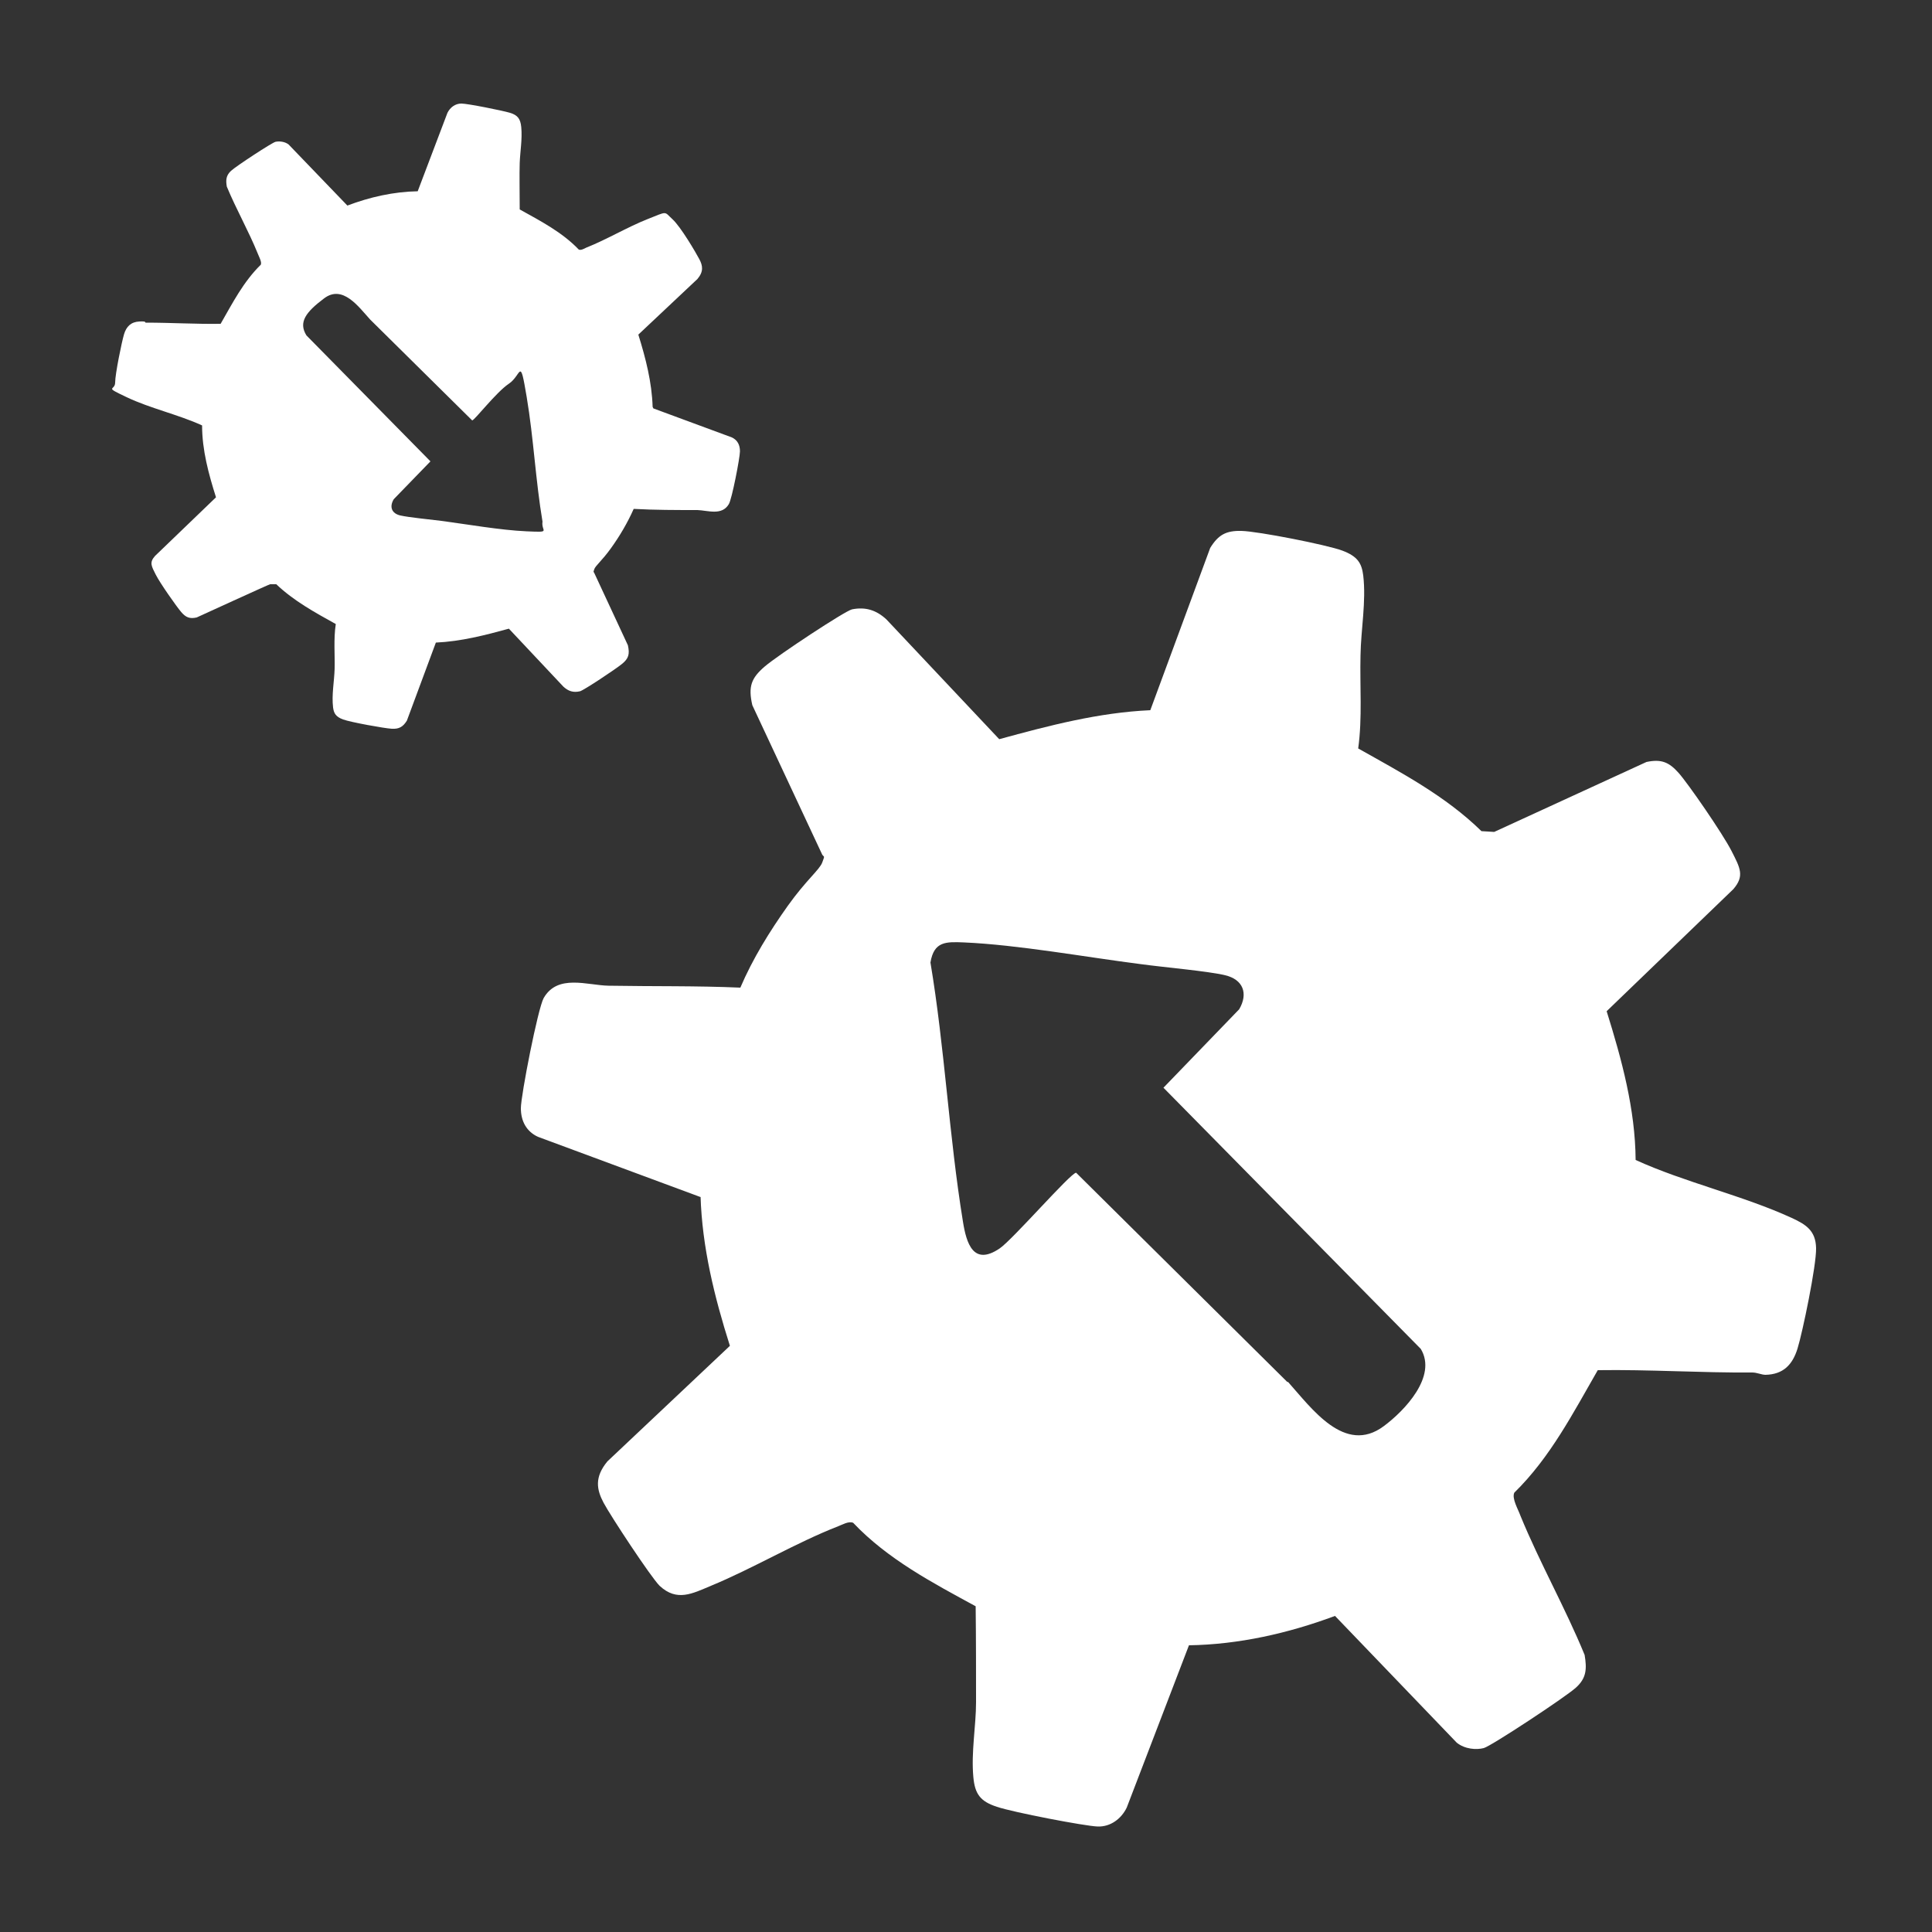 <svg xmlns="http://www.w3.org/2000/svg" id="Layer_1" viewBox="0 0 500 500"><rect x="0" y="0" width="500" height="500" fill="#333333" stroke="none"/><defs><style>      .st0 {        fill: #fff;      }    </style></defs><g id="integration"><path class="st0" d="M169.1,105.7l20.3,7.5c1.5.7,2.1,2,2.1,3.6s-2.1,12.5-2.9,13.7c-1.8,3-5.4,1.6-8.1,1.5-5.5,0-11,0-16.5-.3-1.6,3.6-3.6,7-5.9,10.2s-4,4.5-4.3,5.4-.2.6,0,1l8.7,18.7c.5,2.3.2,3.4-1.5,4.8s-10,6.9-10.9,7.1c-1.7.4-3,0-4.3-1.2l-14.1-15c-6.2,1.7-12.4,3.3-18.9,3.6l-7.5,20.2c-1,1.6-2,2.2-3.9,2.1s-10.7-1.7-12.6-2.4-2.4-1.6-2.6-3.1c-.4-3.3.3-6.7.4-10s-.3-7.8.3-11.6c-5.4-3-10.9-6-15.4-10.3h-1.6c0-.1-19,8.6-19,8.6-1.8.4-2.8,0-4-1.4s-5.5-7.5-6.6-9.7-1.7-3.1-.2-4.8l15.8-15.2c-1.9-6-3.6-12.2-3.6-18.6-6.1-2.8-13.4-4.4-19.5-7.3s-3-1.6-3-3.8,1.7-10.5,2.3-12.5,1.8-3.2,4-3.3,1.1.3,1.7.3c6.5,0,12.8.4,19.3.3,3.1-5.4,5.9-10.9,10.4-15.3.3-.7-.5-2.1-.8-2.9-2.4-5.9-5.6-11.5-8-17.3-.3-1.7-.2-2.9,1.1-4.1s10.6-7.3,11.5-7.5,2.4-.1,3.4.7l15.2,15.8c5.8-2.2,12-3.6,18.2-3.7l7.7-20.3c.7-1.4,2-2.4,3.6-2.4s10.6,1.8,12.6,2.4,2.7,1.6,2.9,3.7c.3,3.1-.3,6.4-.4,9.3s0,8,0,12c5.4,3,11,5.9,15.3,10.4.6.2,1.3-.2,1.9-.5,5.3-2.1,10.6-5.3,15.9-7.4s4.2-2,6.4,0,6.1,8.7,7,10.4,1.1,3.2-.5,5.1l-15.3,14.4c1.9,6.1,3.5,12.3,3.7,18.7ZM95.8,82.7c-3-3.3-7.1-9.1-11.9-5.5s-6.7,6.2-4.6,9.6l32.1,32.6-9.5,9.8c-1.2,2-.5,3.7,1.7,4.2s7.4,1,10.6,1.4c6.8.9,15.3,2.4,22,2.7s3.8.1,4.2-2.5c-1.8-10.7-2.3-21.6-4.1-32.3s-1.3-5.6-4.6-3.4-8.9,9.5-9.5,9.5l-26.4-26.1Z"></path><path class="st0" d="M181.3,309.8l-42.1-15.6c-3-1.4-4.4-4.1-4.4-7.4s4.4-25.8,5.9-28.5c3.6-6.3,11.3-3.3,16.8-3.2,11.4.2,22.8,0,34.1.5,3.2-7.5,7.6-14.6,12.3-21.2s8.2-9.3,8.9-11.2.5-1.3,0-2l-18.1-38.7c-1.1-4.8-.3-7,3.2-10s20.8-14.4,22.6-14.8c3.5-.7,6.3.2,8.9,2.6l29.2,31c12.8-3.5,25.7-6.9,39.1-7.5l15.5-42c2.1-3.4,4.1-4.5,8.1-4.4,4.3.1,22.1,3.6,26.1,5.1s5,3.3,5.4,6.4c.8,6.8-.6,14-.7,20.7-.2,8,.5,16.1-.6,24.1,11.2,6.3,22.6,12.3,31.9,21.4l3.3.2,39.4-18.1c3.8-.8,5.8,0,8.3,2.8s11.4,15.7,13.7,20.2,3.4,6.5.5,9.9l-32.8,31.6c3.9,12.5,7.4,25.3,7.5,38.5,12.7,5.8,27.8,9.2,40.4,15,3.7,1.7,6.2,3.3,6.3,7.8s-3.5,21.8-4.8,26-3.7,6.7-8.3,6.8c-1,0-2.2-.6-3.4-.6-13.4.1-26.6-.8-40-.6-6.4,11.1-12.3,22.6-21.6,31.7-.7,1.5,1,4.3,1.6,6,5,12.2,11.6,23.8,16.6,36,.6,3.6.5,6-2.3,8.5s-21.9,15.1-23.8,15.6-4.9.3-7-1.4l-31.5-32.8c-12.1,4.5-24.9,7.4-37.8,7.6l-16.1,42c-1.4,2.9-4.2,5-7.5,4.9s-22-3.7-26.1-5.1c-4.3-1.4-5.7-3.3-6.1-7.7-.6-6.5.7-13.2.7-19.4s0-16.6-.1-24.8c-11.2-6.1-22.8-12.2-31.7-21.6-1.2-.5-2.8.5-3.9.9-11,4.3-22,10.9-32.9,15.4-4.8,2-8.8,4.2-13.3,0-2.3-2.3-12.7-18.1-14.5-21.5s-2.4-6.6,1-10.7l31.7-29.9c-4-12.6-7.2-25.5-7.6-38.8ZM333.3,357.6c6.1,6.8,14.7,19,24.8,11.5,5.4-4,13.9-12.9,9.6-20l-66.6-67.6,19.6-20.3c2.4-4.1,1-7.7-3.6-8.8s-15.4-2-22-2.9c-14.1-1.8-31.7-5-45.6-5.6-4.7-.2-7.8-.3-8.7,5.2,3.7,22.1,4.8,44.9,8.4,67,.9,5.7,2.7,11.6,9.5,7,3.4-2.3,18.4-19.6,19.8-19.6l54.7,54.2Z"></path></g></svg>